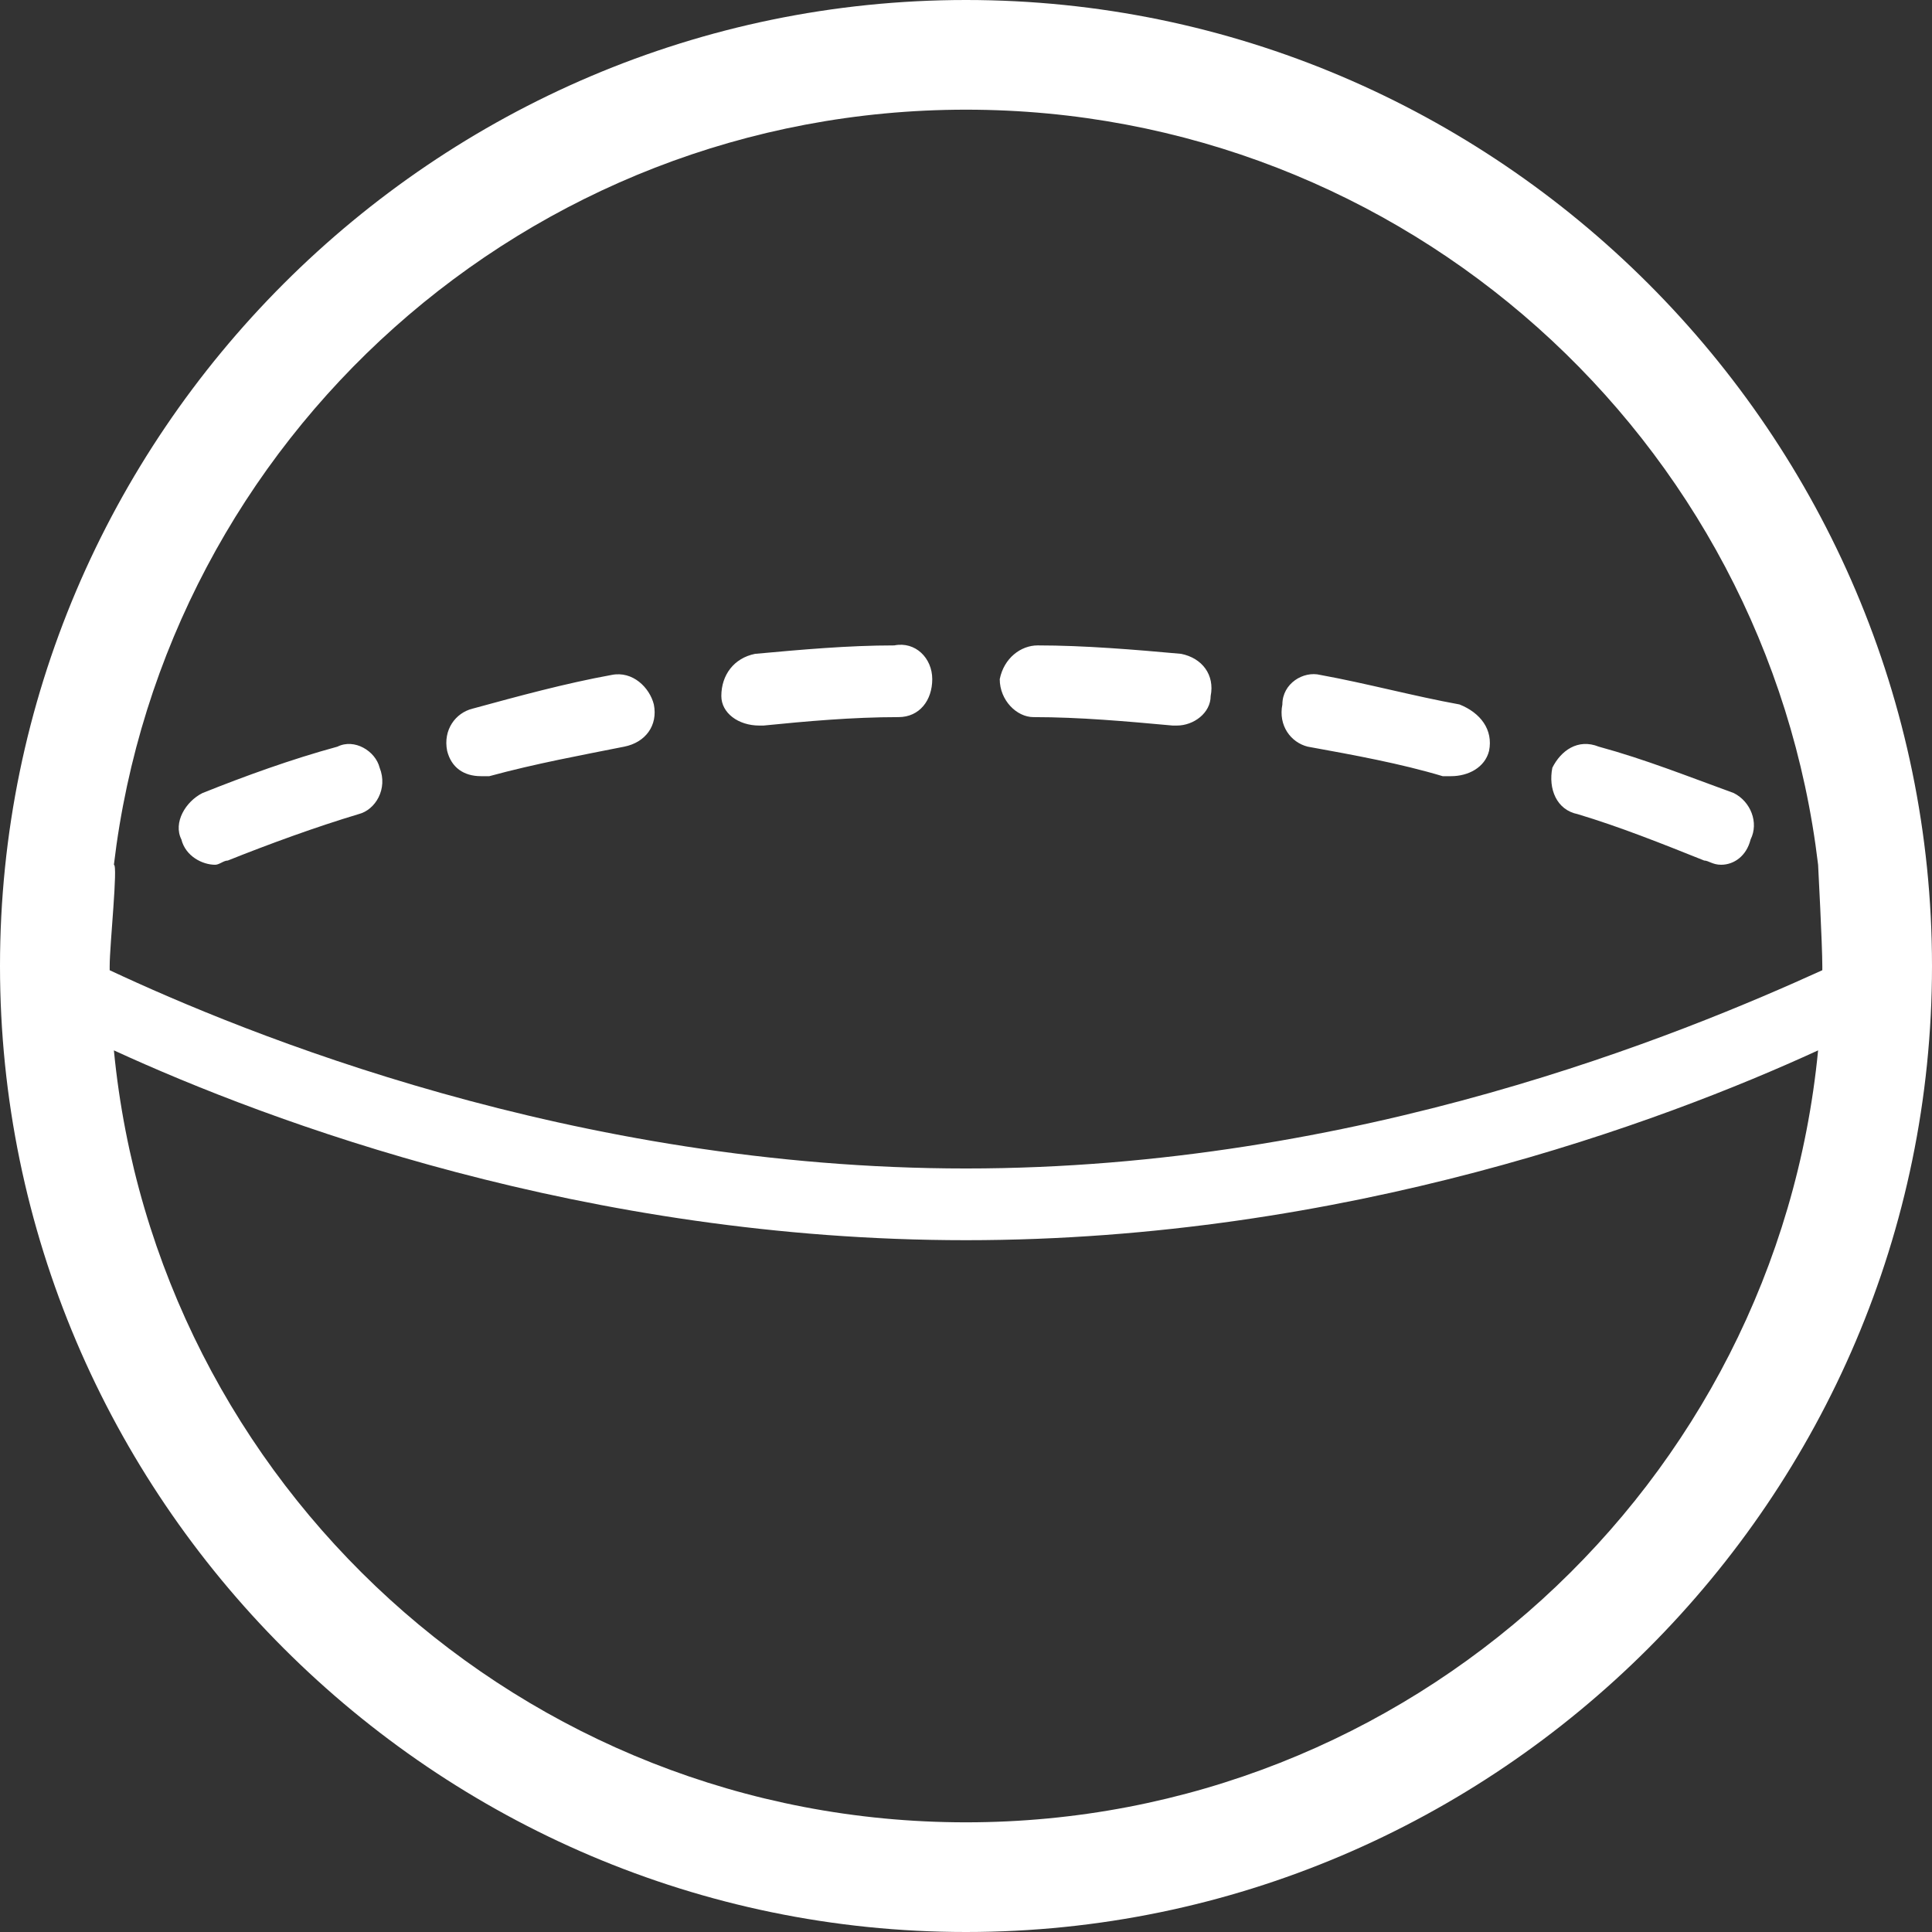 <?xml version="1.0" encoding="UTF-8"?>
<!DOCTYPE svg PUBLIC "-//W3C//DTD SVG 1.1//EN" "http://www.w3.org/Graphics/SVG/1.1/DTD/svg11.dtd">
<!-- Creator: CorelDRAW 2017 -->
<svg xmlns="http://www.w3.org/2000/svg" xml:space="preserve" width="282px" height="282px" version="1.1" style="shape-rendering:geometricPrecision; text-rendering:geometricPrecision; image-rendering:optimizeQuality; fill-rule:evenodd; clip-rule:evenodd"
viewBox="0 0 4580 4580"
 xmlns:xlink="http://www.w3.org/1999/xlink">
 <rect x="0" y="0" width="4580" height="4580" fill="#333333" stroke="none"/>
 <defs>
  <style type="text/css">
   <![CDATA[
    .fil0 {fill:white}
   ]]>
  </style>
 </defs>
 <g id="Layer_x0020_1">
  <path class="fil0" d="M2290 4580c1260,0 2290,-1030 2290,-2290 0,-1260 -1030,-2290 -2290,-2290 -1260,0 -2290,1030 -2290,2290 0,1260 1030,2290 2290,2290zm-1780 -2530c10,0 20,-10 30,-10 100,-40 210,-80 310,-110 40,-10 70,-60 50,-110 -10,-40 -60,-70 -100,-50 -110,30 -220,70 -320,110 -40,20 -70,70 -50,110 10,40 50,60 80,60zm630 -210c10,0 20,0 20,0 110,-30 220,-50 320,-70 50,-10 80,-50 70,-100 -10,-40 -50,-80 -100,-70 -110,20 -220,50 -330,80 -40,10 -70,50 -60,100 10,40 40,60 80,60zm660 -120c0,0 0,0 10,0 100,-10 210,-20 320,-20 50,0 80,-40 80,-90 0,-50 -40,-90 -90,-80 -110,0 -220,10 -330,20 -50,10 -80,50 -80,100 0,40 40,70 90,70zm1300 50c110,20 220,40 320,70 10,0 20,0 20,0 40,0 80,-20 90,-60 10,-50 -20,-90 -70,-110 -110,-20 -220,-50 -330,-70 -40,-10 -90,20 -90,70 -10,50 20,90 60,100zm-650 -70c110,0 220,10 330,20 0,0 0,0 10,0 40,0 80,-30 80,-70 10,-50 -20,-90 -70,-100 -110,-10 -230,-20 -340,-20 -40,0 -80,30 -90,80 0,50 40,90 80,90zm1290 230c100,30 200,70 300,110 10,0 20,10 40,10 30,0 60,-20 70,-60 20,-40 0,-90 -40,-110 -110,-40 -210,-80 -320,-110 -50,-20 -90,10 -110,50 -10,50 10,100 60,110zm-1450 -1670c1040,0 1900,780 2020,1790 0,0 10,190 10,240 0,0 0,10 0,10 -330,150 -1100,470 -2030,470 -930,0 -1710,-320 -2030,-470 0,0 0,-10 0,-10 0,-50 20,-240 10,-240 120,-1010 980,-1790 2020,-1790zm0 2680c900,0 1650,-280 2020,-450 -100,1030 -970,1830 -2020,1830 -1050,0 -1920,-800 -2020,-1830 370,170 1120,450 2020,450z"/>
 </g>
</svg>
